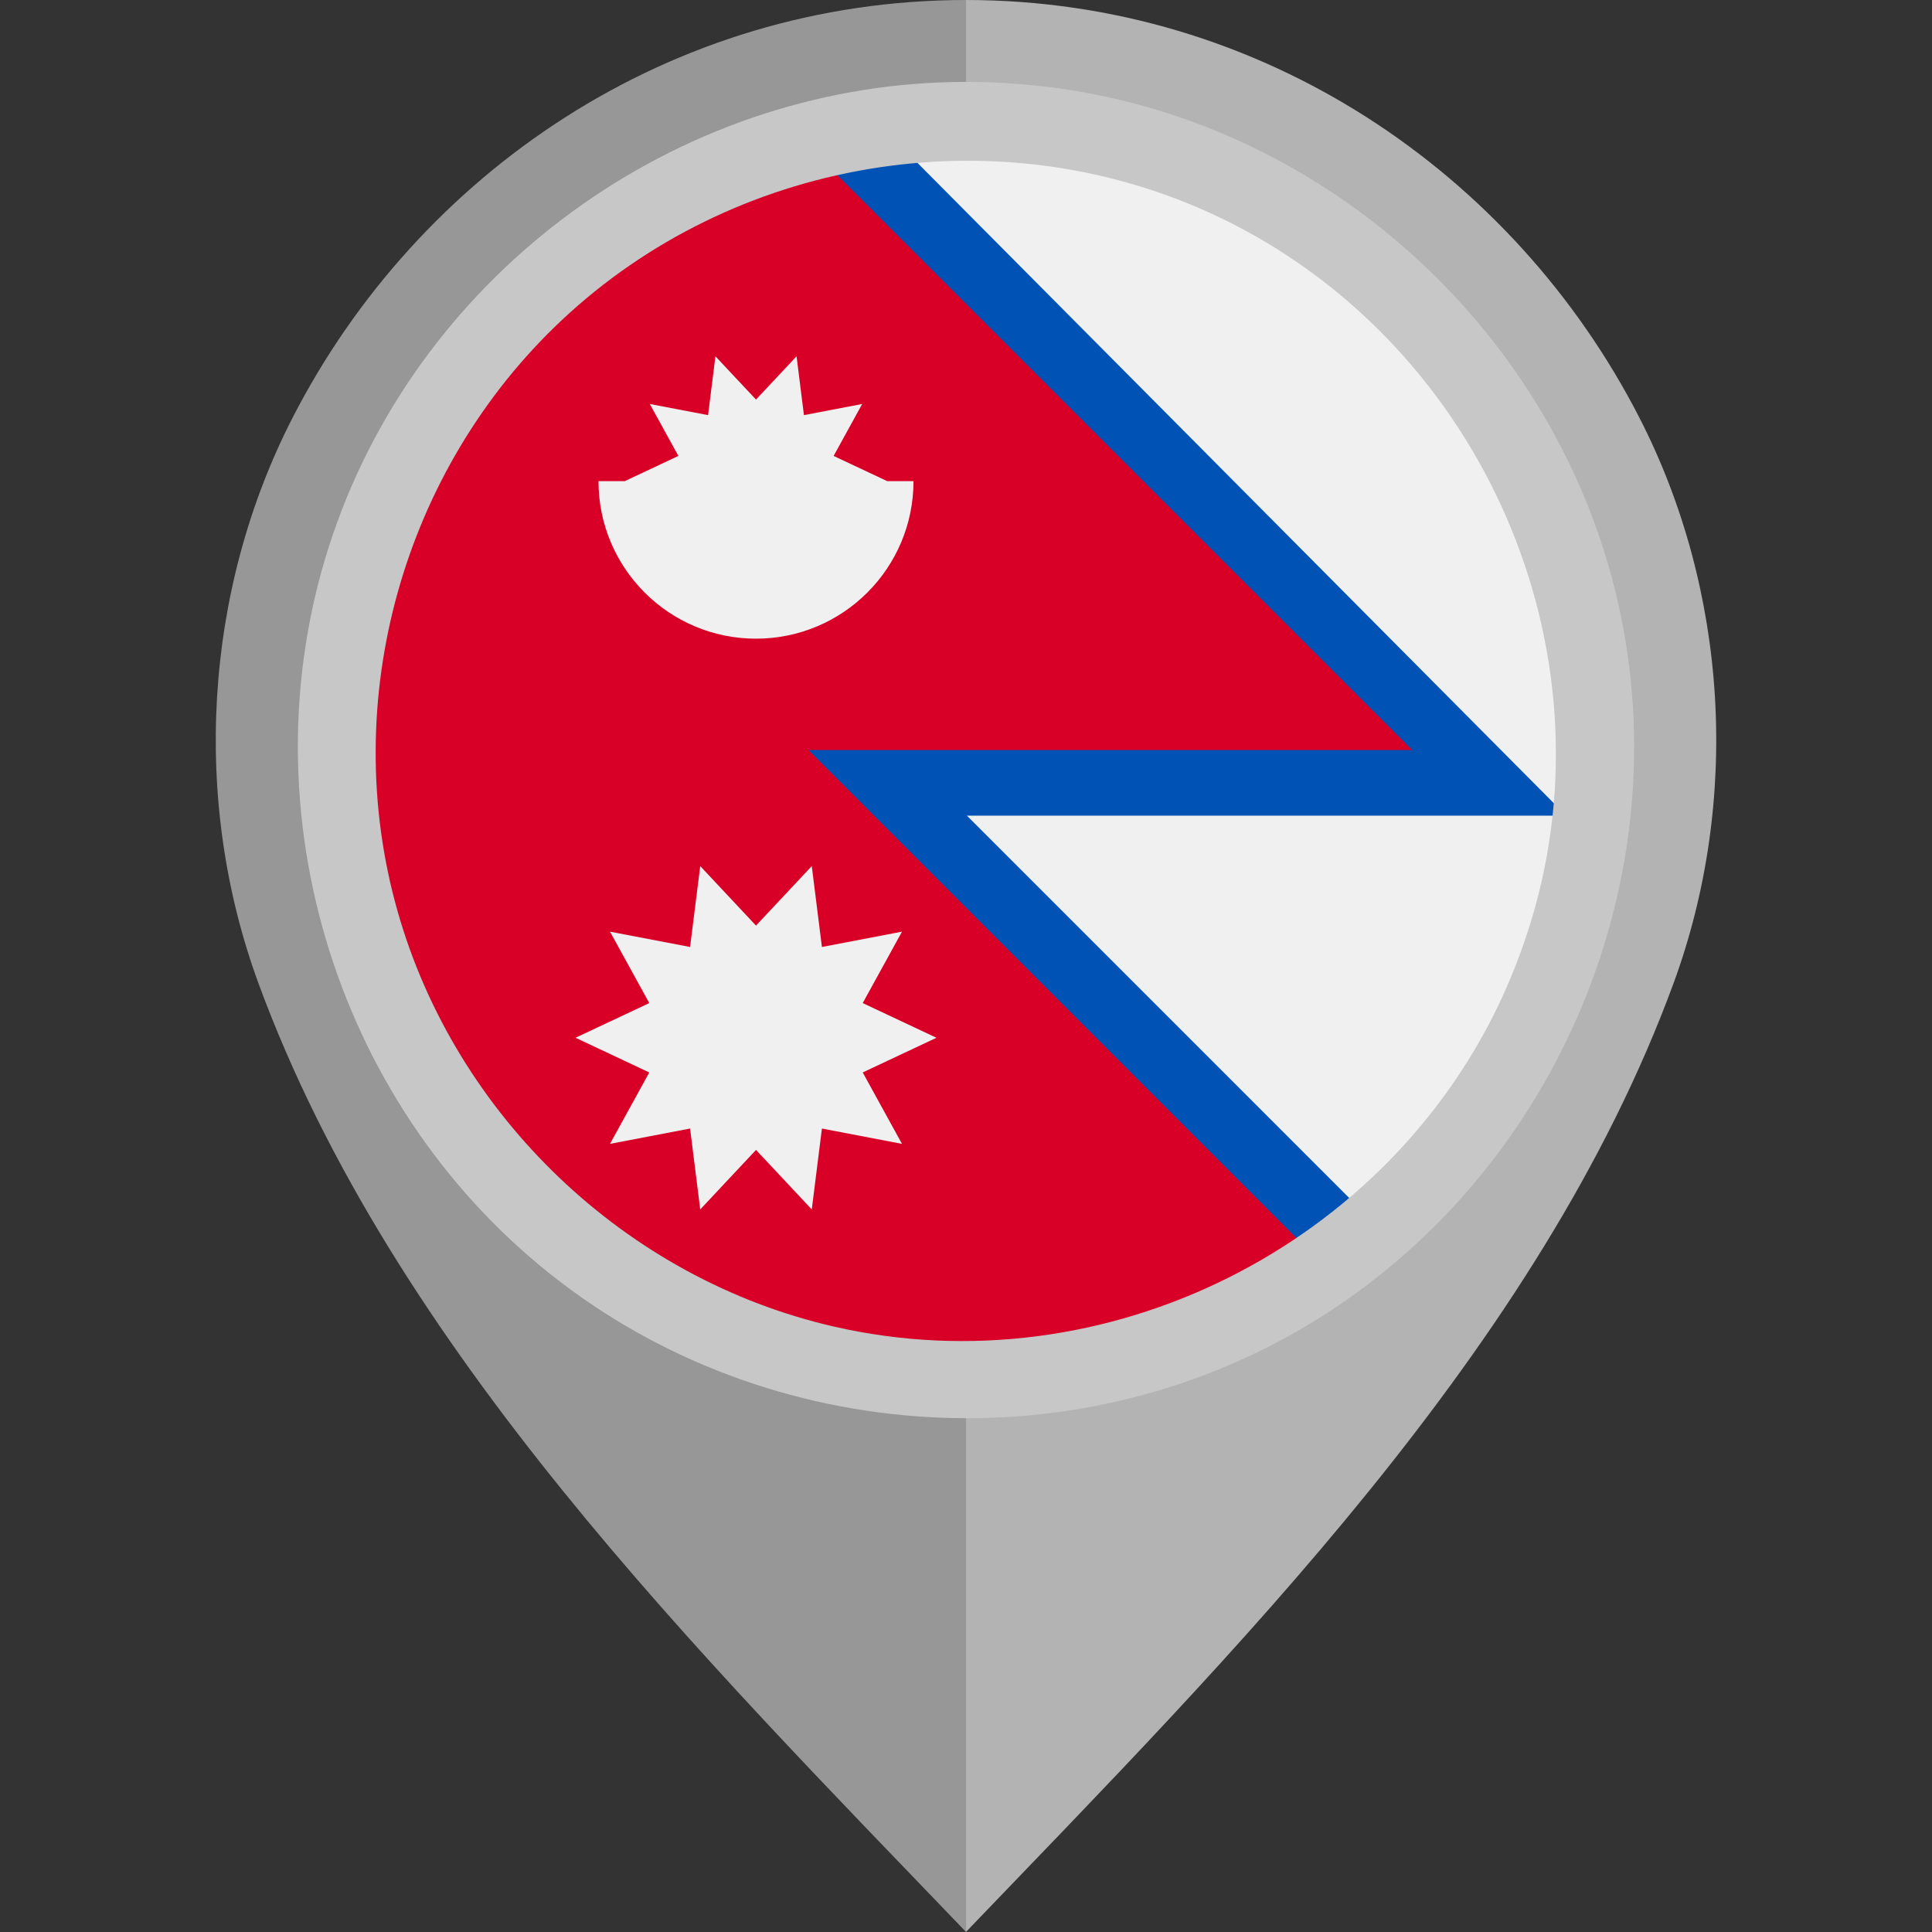 <?xml version="1.0" encoding="iso-8859-1"?>
<!-- Uploaded to: SVG Repo, www.svgrepo.com, Generator: SVG Repo Mixer Tools -->
<svg height="800px" width="800px" version="1.1" id="Layer_1" xmlns="http://www.w3.org/2000/svg" xmlns:xlink="http://www.w3.org/1999/xlink" 
	 viewBox="0 0 512 512" xml:space="preserve">
<rect x="0" y="0" width="512" height="512" fill="#333333" stroke="none"/>
<path style="fill:#B3B3B3;" d="M434.439,110.654C401.179,45.876,334.359,0.003,255.98,0v101.329
	c55.478,0.004,100.593,43.671,100.595,99.151c0,54.805-45.491,102.048-100.595,102.051V512
	c70.646-73.617,151.953-154.542,187.529-251.428C461.298,212.121,457.979,156.5,434.439,110.654z"/>
<path style="fill:#979797;" d="M68.492,260.572C104.067,357.458,185.374,438.383,256.02,512V302.531
	c-55.103-0.003-100.595-47.246-100.595-102.051c0.002-55.478,45.117-99.147,100.595-99.151V0
	c-78.379,0.003-145.199,45.876-178.46,110.654C54.021,156.5,50.702,212.121,68.492,260.572z"/>
<circle style="fill:#F0F0F0;" cx="256" cy="198.773" r="160"/>
<g>
	<polygon style="fill:#0052B4;" points="415.061,216.163 415.056,216.159 415.056,216.163 	"/>
	<path style="fill:#0052B4;" d="M415.056,216.163c0-0.001,0-0.003,0-0.004L239.591,39.604c-7.917,0.806-15.662,2.191-23.194,4.109
		C147.185,61.335,96,198.772,96,198.772s223.999,149.897,249.554,132.603c5.113-3.46,10.015-7.209,14.684-11.221l-103.989-103.99
		L415.056,216.163L415.056,216.163z"/>
</g>
<path style="fill:#D80027;" d="M374.26,198.772L218.654,43.166C148.304,59.988,96,123.267,96,198.772c0,88.366,71.634,160,160,160
	c33.518,0,64.623-10.314,90.331-27.931L214.26,198.772H374.26z"/>
<g>
	<polygon style="fill:#F0F0F0;" points="248.17,275.019 228.629,265.827 239.036,246.902 217.817,250.961 215.127,229.526 
		200.348,245.291 185.569,229.526 182.879,250.961 161.661,246.902 172.067,265.826 152.526,275.019 172.067,284.209 
		161.661,303.134 182.88,299.074 185.568,320.51 200.348,304.745 215.127,320.51 217.817,299.074 239.035,303.135 228.629,284.21 	
		"/>
	<polygon style="fill:#F0F0F0;" points="235.131,127.513 220.918,120.828 228.486,107.063 213.053,110.015 211.098,94.425 
		200.348,105.891 189.598,94.425 187.643,110.015 172.209,107.063 179.778,120.827 165.565,127.513 200.348,134.468 	"/>
	<path style="fill:#F0F0F0;" d="M242.087,127.513c0,23.052-18.688,41.74-41.74,41.74s-41.74-18.688-41.74-41.74"/>
</g>
<path style="fill:#C7C7C7;" d="M255.929,21.706c-73.745,0-141.451,47.553-166.61,116.807
	c-25.343,69.773-3.142,149.835,53.974,197.07c57.236,47.338,140.369,53.625,203.978,15.148
	c63.626-38.489,97.228-114.681,82.271-187.573C414.889,91.77,355.517,35.12,283.472,23.842
	C274.361,22.416,265.141,21.706,255.929,21.706 M398.59,263.184c-30.241,67.01-105.732,104.802-177.479,88.399
	c-55.215-12.621-100.384-55.764-115.778-110.195c-15.749-55.658,1.328-116.804,43.417-156.425
	c45.534-42.867,114.172-54.571,171.321-28.799c68.228,30.767,105.971,108.144,87.651,180.845
	C405.459,245.986,402.37,254.739,398.59,263.184C396.502,267.811,400.132,259.739,398.59,263.184"/>
</svg>